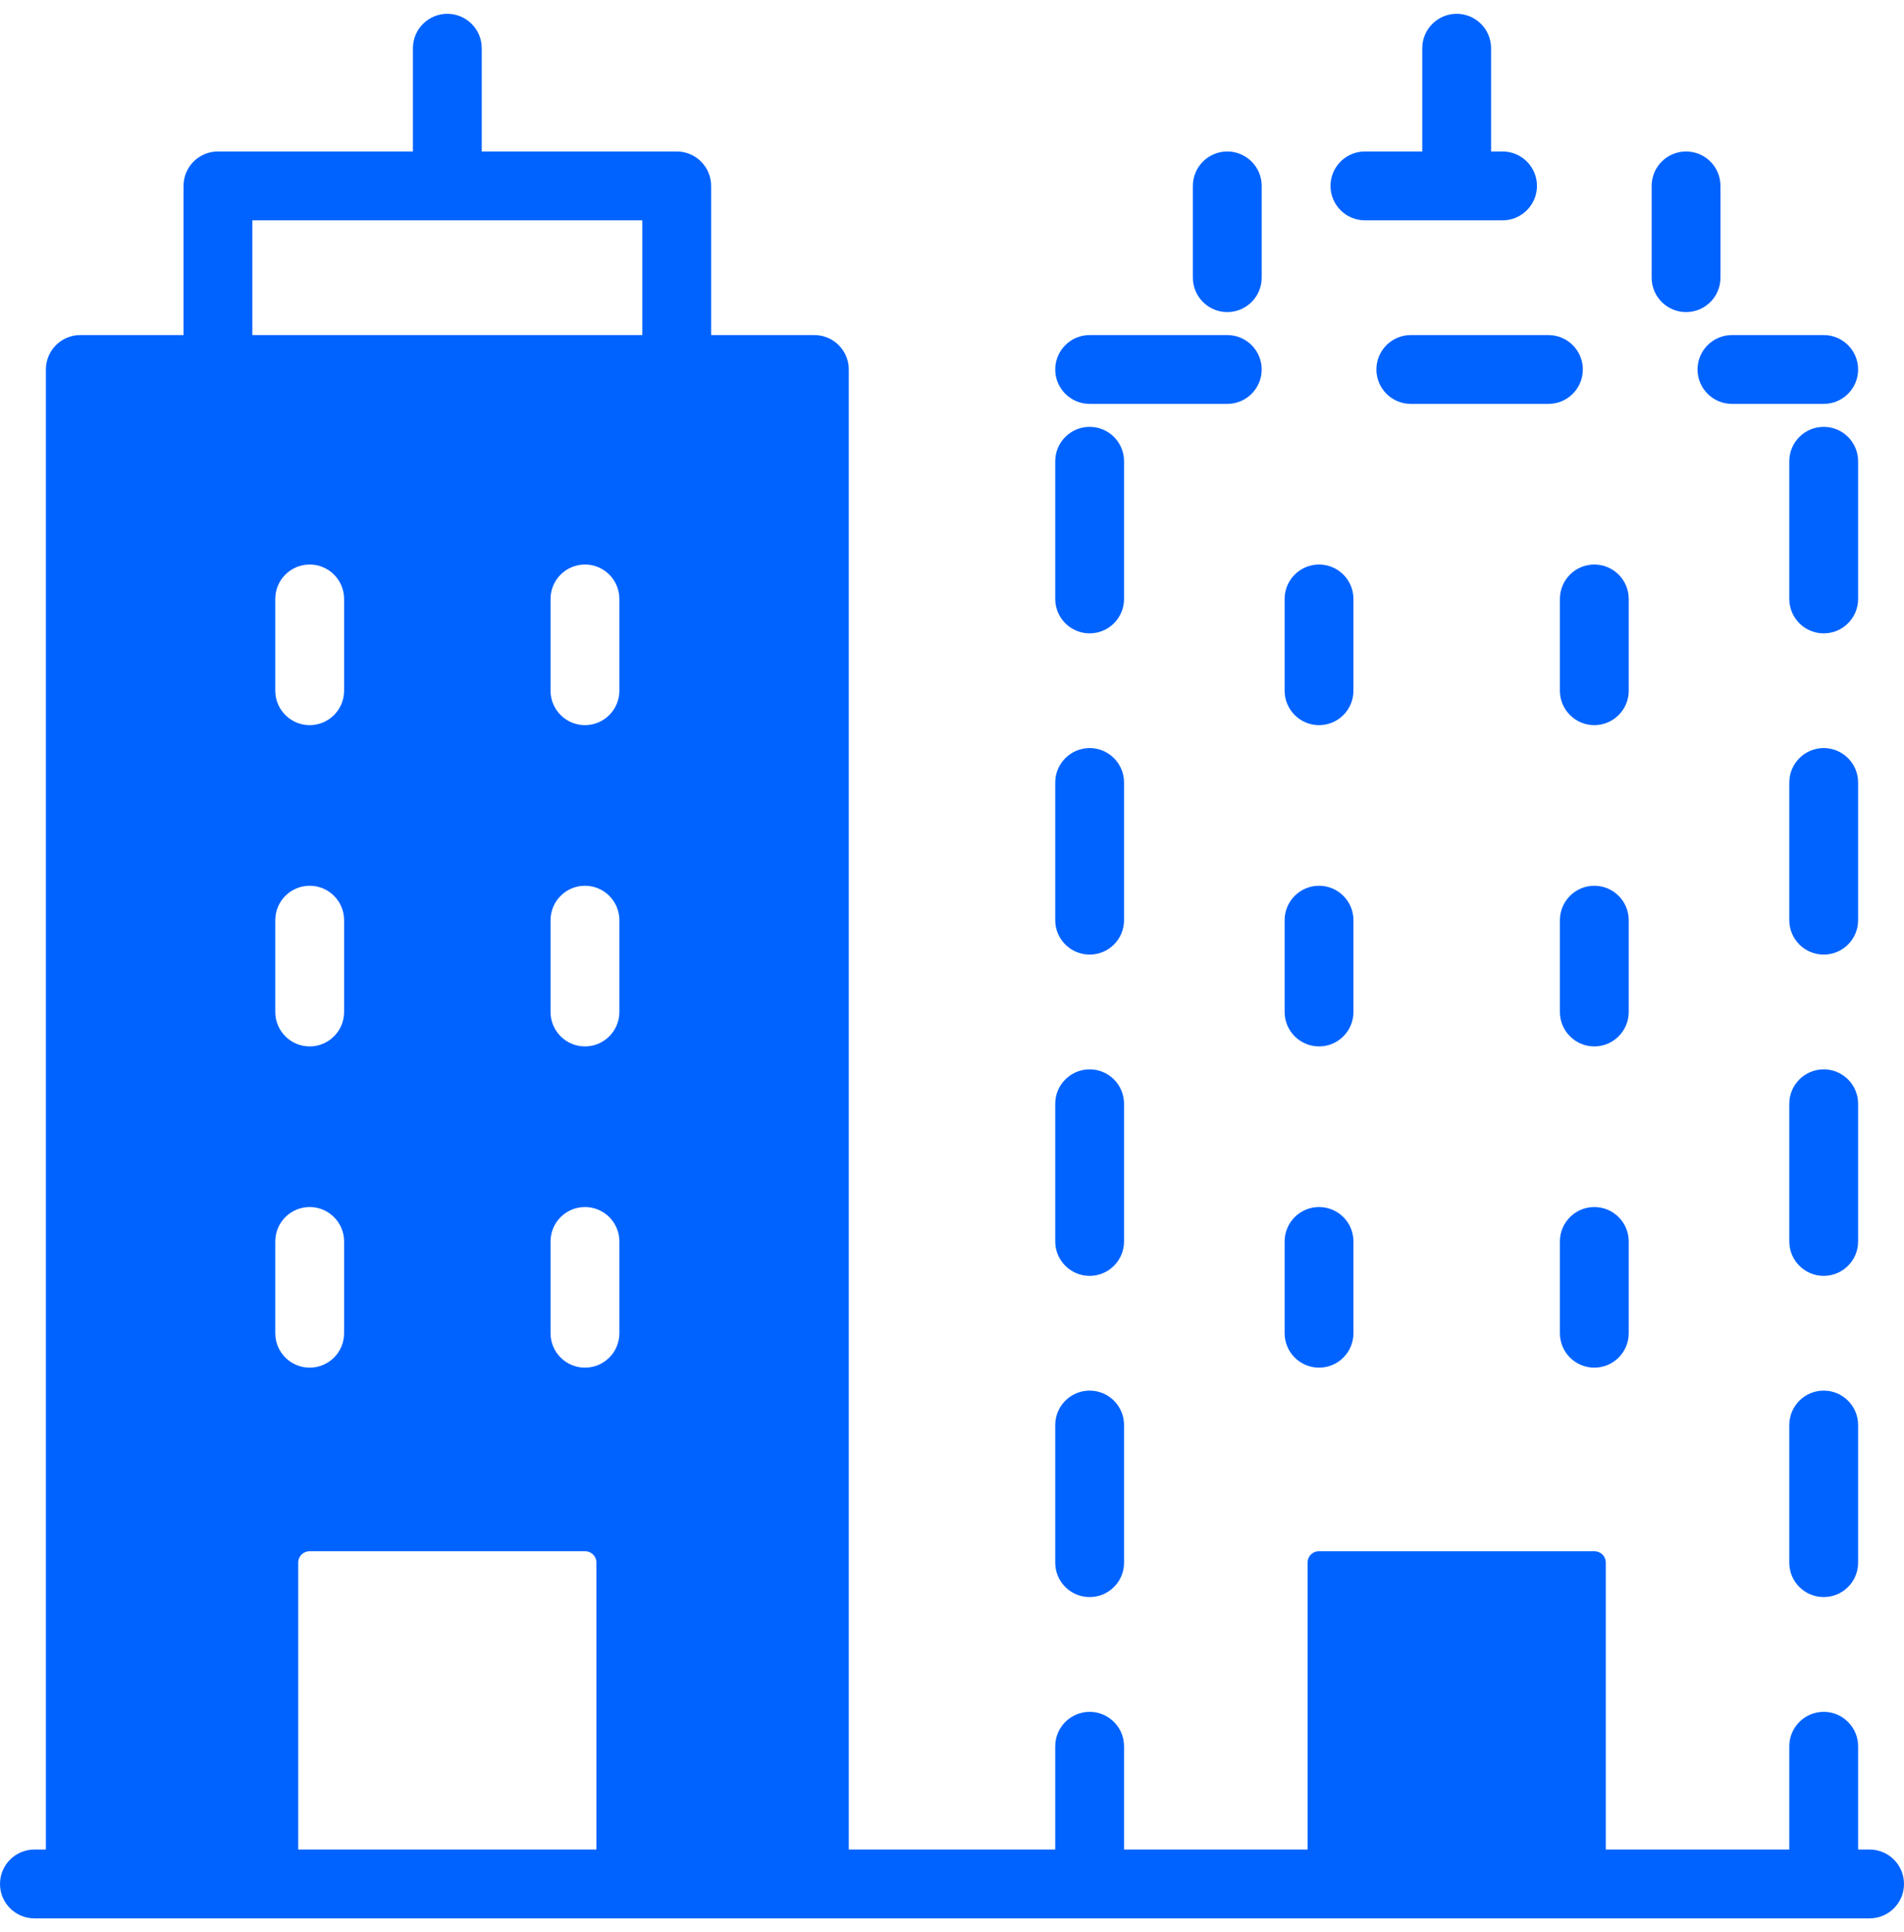 <svg width="69" height="70" viewBox="0 0 69 70" fill="none" xmlns="http://www.w3.org/2000/svg">
<path d="M38.241 21.699V16.711C38.241 16.022 38.8 15.464 39.488 15.464C40.176 15.464 40.735 16.022 40.735 16.711V21.699C40.735 22.387 40.176 22.946 39.488 22.946C38.8 22.946 38.241 22.387 38.241 21.699ZM39.488 34.584C40.176 34.584 40.735 34.026 40.735 33.337V28.349C40.735 27.661 40.176 27.102 39.488 27.102C38.8 27.102 38.241 27.661 38.241 28.349V33.337C38.241 34.026 38.8 34.584 39.488 34.584ZM39.488 46.223C40.176 46.223 40.735 45.664 40.735 44.976V39.988C40.735 39.3 40.176 38.741 39.488 38.741C38.8 38.741 38.241 39.3 38.241 39.988V44.976C38.241 45.664 38.8 46.223 39.488 46.223ZM39.488 57.861C40.176 57.861 40.735 57.303 40.735 56.614V51.627C40.735 50.938 40.176 50.38 39.488 50.38C38.8 50.38 38.241 50.938 38.241 51.627V56.614C38.241 57.303 38.8 57.861 39.488 57.861ZM66.09 50.38C65.402 50.38 64.843 50.938 64.843 51.627V56.614C64.843 57.303 65.402 57.861 66.09 57.861C66.779 57.861 67.337 57.303 67.337 56.614V51.627C67.337 50.938 66.779 50.38 66.09 50.38ZM67.337 28.349C67.337 27.661 66.779 27.102 66.09 27.102C65.402 27.102 64.843 27.661 64.843 28.349V33.337C64.843 34.026 65.402 34.584 66.09 34.584C66.779 34.584 67.337 34.026 67.337 33.337V28.349ZM67.337 16.711C67.337 16.022 66.779 15.464 66.09 15.464C65.402 15.464 64.843 16.022 64.843 16.711V21.699C64.843 22.387 65.402 22.946 66.09 22.946C66.779 22.946 67.337 22.387 67.337 21.699V16.711ZM67.337 39.988C67.337 39.3 66.779 38.741 66.09 38.741C65.402 38.741 64.843 39.3 64.843 39.988V44.976C64.843 45.664 65.402 46.223 66.09 46.223C66.779 46.223 67.337 45.664 67.337 44.976V39.988ZM69 68.253C69 68.942 68.442 69.5 67.753 69.5H1.247C0.559 69.5 0 68.942 0 68.253C0 67.565 0.559 67.006 1.247 67.006H1.663V13.386C1.663 12.697 2.221 12.139 2.91 12.139H6.651V6.735C6.651 6.046 7.209 5.488 7.898 5.488H14.964V1.747C14.964 1.059 15.522 0.5 16.211 0.5C16.899 0.5 17.458 1.059 17.458 1.747V5.488H24.524C25.212 5.488 25.771 6.046 25.771 6.735V12.139H29.512C30.201 12.139 30.759 12.697 30.759 13.386V67.006H38.241V63.265C38.241 62.577 38.8 62.018 39.488 62.018C40.176 62.018 40.735 62.577 40.735 63.265V67.006H47.386V56.614C47.386 56.381 47.567 56.199 47.801 56.199H57.777C58.011 56.199 58.193 56.381 58.193 56.614V67.006H64.843V63.265C64.843 62.577 65.402 62.018 66.09 62.018C66.779 62.018 67.337 62.577 67.337 63.265V67.006H67.753C68.442 67.006 69 67.565 69 68.253ZM11.223 49.548C11.911 49.548 12.47 48.99 12.47 48.301V44.976C12.47 44.288 11.911 43.729 11.223 43.729C10.534 43.729 9.976 44.288 9.976 44.976V48.301C9.976 48.99 10.534 49.548 11.223 49.548ZM9.976 33.337V36.663C9.976 37.351 10.534 37.91 11.223 37.91C11.911 37.91 12.47 37.351 12.47 36.663V33.337C12.47 32.649 11.911 32.09 11.223 32.09C10.534 32.09 9.976 32.649 9.976 33.337ZM11.223 26.271C11.911 26.271 12.47 25.712 12.47 25.024V21.699C12.47 21.01 11.911 20.452 11.223 20.452C10.534 20.452 9.976 21.01 9.976 21.699V25.024C9.976 25.712 10.534 26.271 11.223 26.271ZM21.614 56.614C21.614 56.381 21.433 56.199 21.199 56.199H11.223C10.989 56.199 10.807 56.381 10.807 56.614V67.006H21.614V56.614ZM22.446 44.976C22.446 44.288 21.887 43.729 21.199 43.729C20.51 43.729 19.952 44.288 19.952 44.976V48.301C19.952 48.99 20.51 49.548 21.199 49.548C21.887 49.548 22.446 48.99 22.446 48.301V44.976ZM22.446 33.337C22.446 32.649 21.887 32.09 21.199 32.09C20.51 32.09 19.952 32.649 19.952 33.337V36.663C19.952 37.351 20.51 37.91 21.199 37.91C21.887 37.91 22.446 37.351 22.446 36.663V33.337ZM22.446 21.699C22.446 21.01 21.887 20.452 21.199 20.452C20.51 20.452 19.952 21.01 19.952 21.699V25.024C19.952 25.712 20.51 26.271 21.199 26.271C21.887 26.271 22.446 25.712 22.446 25.024V21.699ZM23.277 7.982H9.145V12.139H23.277V7.982ZM44.476 11.307C45.164 11.307 45.723 10.749 45.723 10.06V6.735C45.723 6.046 45.164 5.488 44.476 5.488C43.788 5.488 43.229 6.046 43.229 6.735V10.06C43.229 10.749 43.788 11.307 44.476 11.307ZM61.102 11.307C61.791 11.307 62.349 10.749 62.349 10.06V6.735C62.349 6.046 61.791 5.488 61.102 5.488C60.414 5.488 59.855 6.046 59.855 6.735V10.06C59.855 10.749 60.414 11.307 61.102 11.307ZM47.801 49.548C48.49 49.548 49.048 48.99 49.048 48.301V44.976C49.048 44.288 48.49 43.729 47.801 43.729C47.113 43.729 46.554 44.288 46.554 44.976V48.301C46.554 48.99 47.113 49.548 47.801 49.548ZM57.777 43.729C57.089 43.729 56.53 44.288 56.53 44.976V48.301C56.53 48.99 57.089 49.548 57.777 49.548C58.465 49.548 59.024 48.99 59.024 48.301V44.976C59.024 44.288 58.465 43.729 57.777 43.729ZM59.024 33.337C59.024 32.649 58.465 32.09 57.777 32.09C57.089 32.09 56.53 32.649 56.53 33.337V36.663C56.53 37.351 57.089 37.91 57.777 37.91C58.465 37.91 59.024 37.351 59.024 36.663V33.337ZM47.801 37.91C48.49 37.91 49.048 37.351 49.048 36.663V33.337C49.048 32.649 48.49 32.09 47.801 32.09C47.113 32.09 46.554 32.649 46.554 33.337V36.663C46.554 37.351 47.113 37.91 47.801 37.91ZM47.801 26.271C48.49 26.271 49.048 25.712 49.048 25.024V21.699C49.048 21.01 48.49 20.452 47.801 20.452C47.113 20.452 46.554 21.01 46.554 21.699V25.024C46.554 25.712 47.113 26.271 47.801 26.271ZM56.53 21.699V25.024C56.53 25.712 57.089 26.271 57.777 26.271C58.465 26.271 59.024 25.712 59.024 25.024V21.699C59.024 21.01 58.465 20.452 57.777 20.452C57.089 20.452 56.53 21.01 56.53 21.699ZM49.88 13.386C49.88 14.074 50.438 14.633 51.127 14.633H56.114C56.803 14.633 57.361 14.074 57.361 13.386C57.361 12.697 56.803 12.139 56.114 12.139H51.127C50.438 12.139 49.88 12.697 49.88 13.386ZM39.488 14.633H44.476C45.164 14.633 45.723 14.074 45.723 13.386C45.723 12.697 45.164 12.139 44.476 12.139H39.488C38.8 12.139 38.241 12.697 38.241 13.386C38.241 14.074 38.8 14.633 39.488 14.633ZM61.518 13.386C61.518 14.074 62.077 14.633 62.765 14.633H66.09C66.779 14.633 67.337 14.074 67.337 13.386C67.337 12.697 66.779 12.139 66.09 12.139H62.765C62.077 12.139 61.518 12.697 61.518 13.386ZM49.464 7.982H54.452C55.14 7.982 55.699 7.423 55.699 6.735C55.699 6.046 55.14 5.488 54.452 5.488H54.036V1.747C54.036 1.059 53.478 0.5 52.789 0.5C52.101 0.5 51.542 1.059 51.542 1.747V5.488H49.464C48.775 5.488 48.217 6.046 48.217 6.735C48.217 7.423 48.775 7.982 49.464 7.982Z" fill="#0063FF"/>
</svg>
